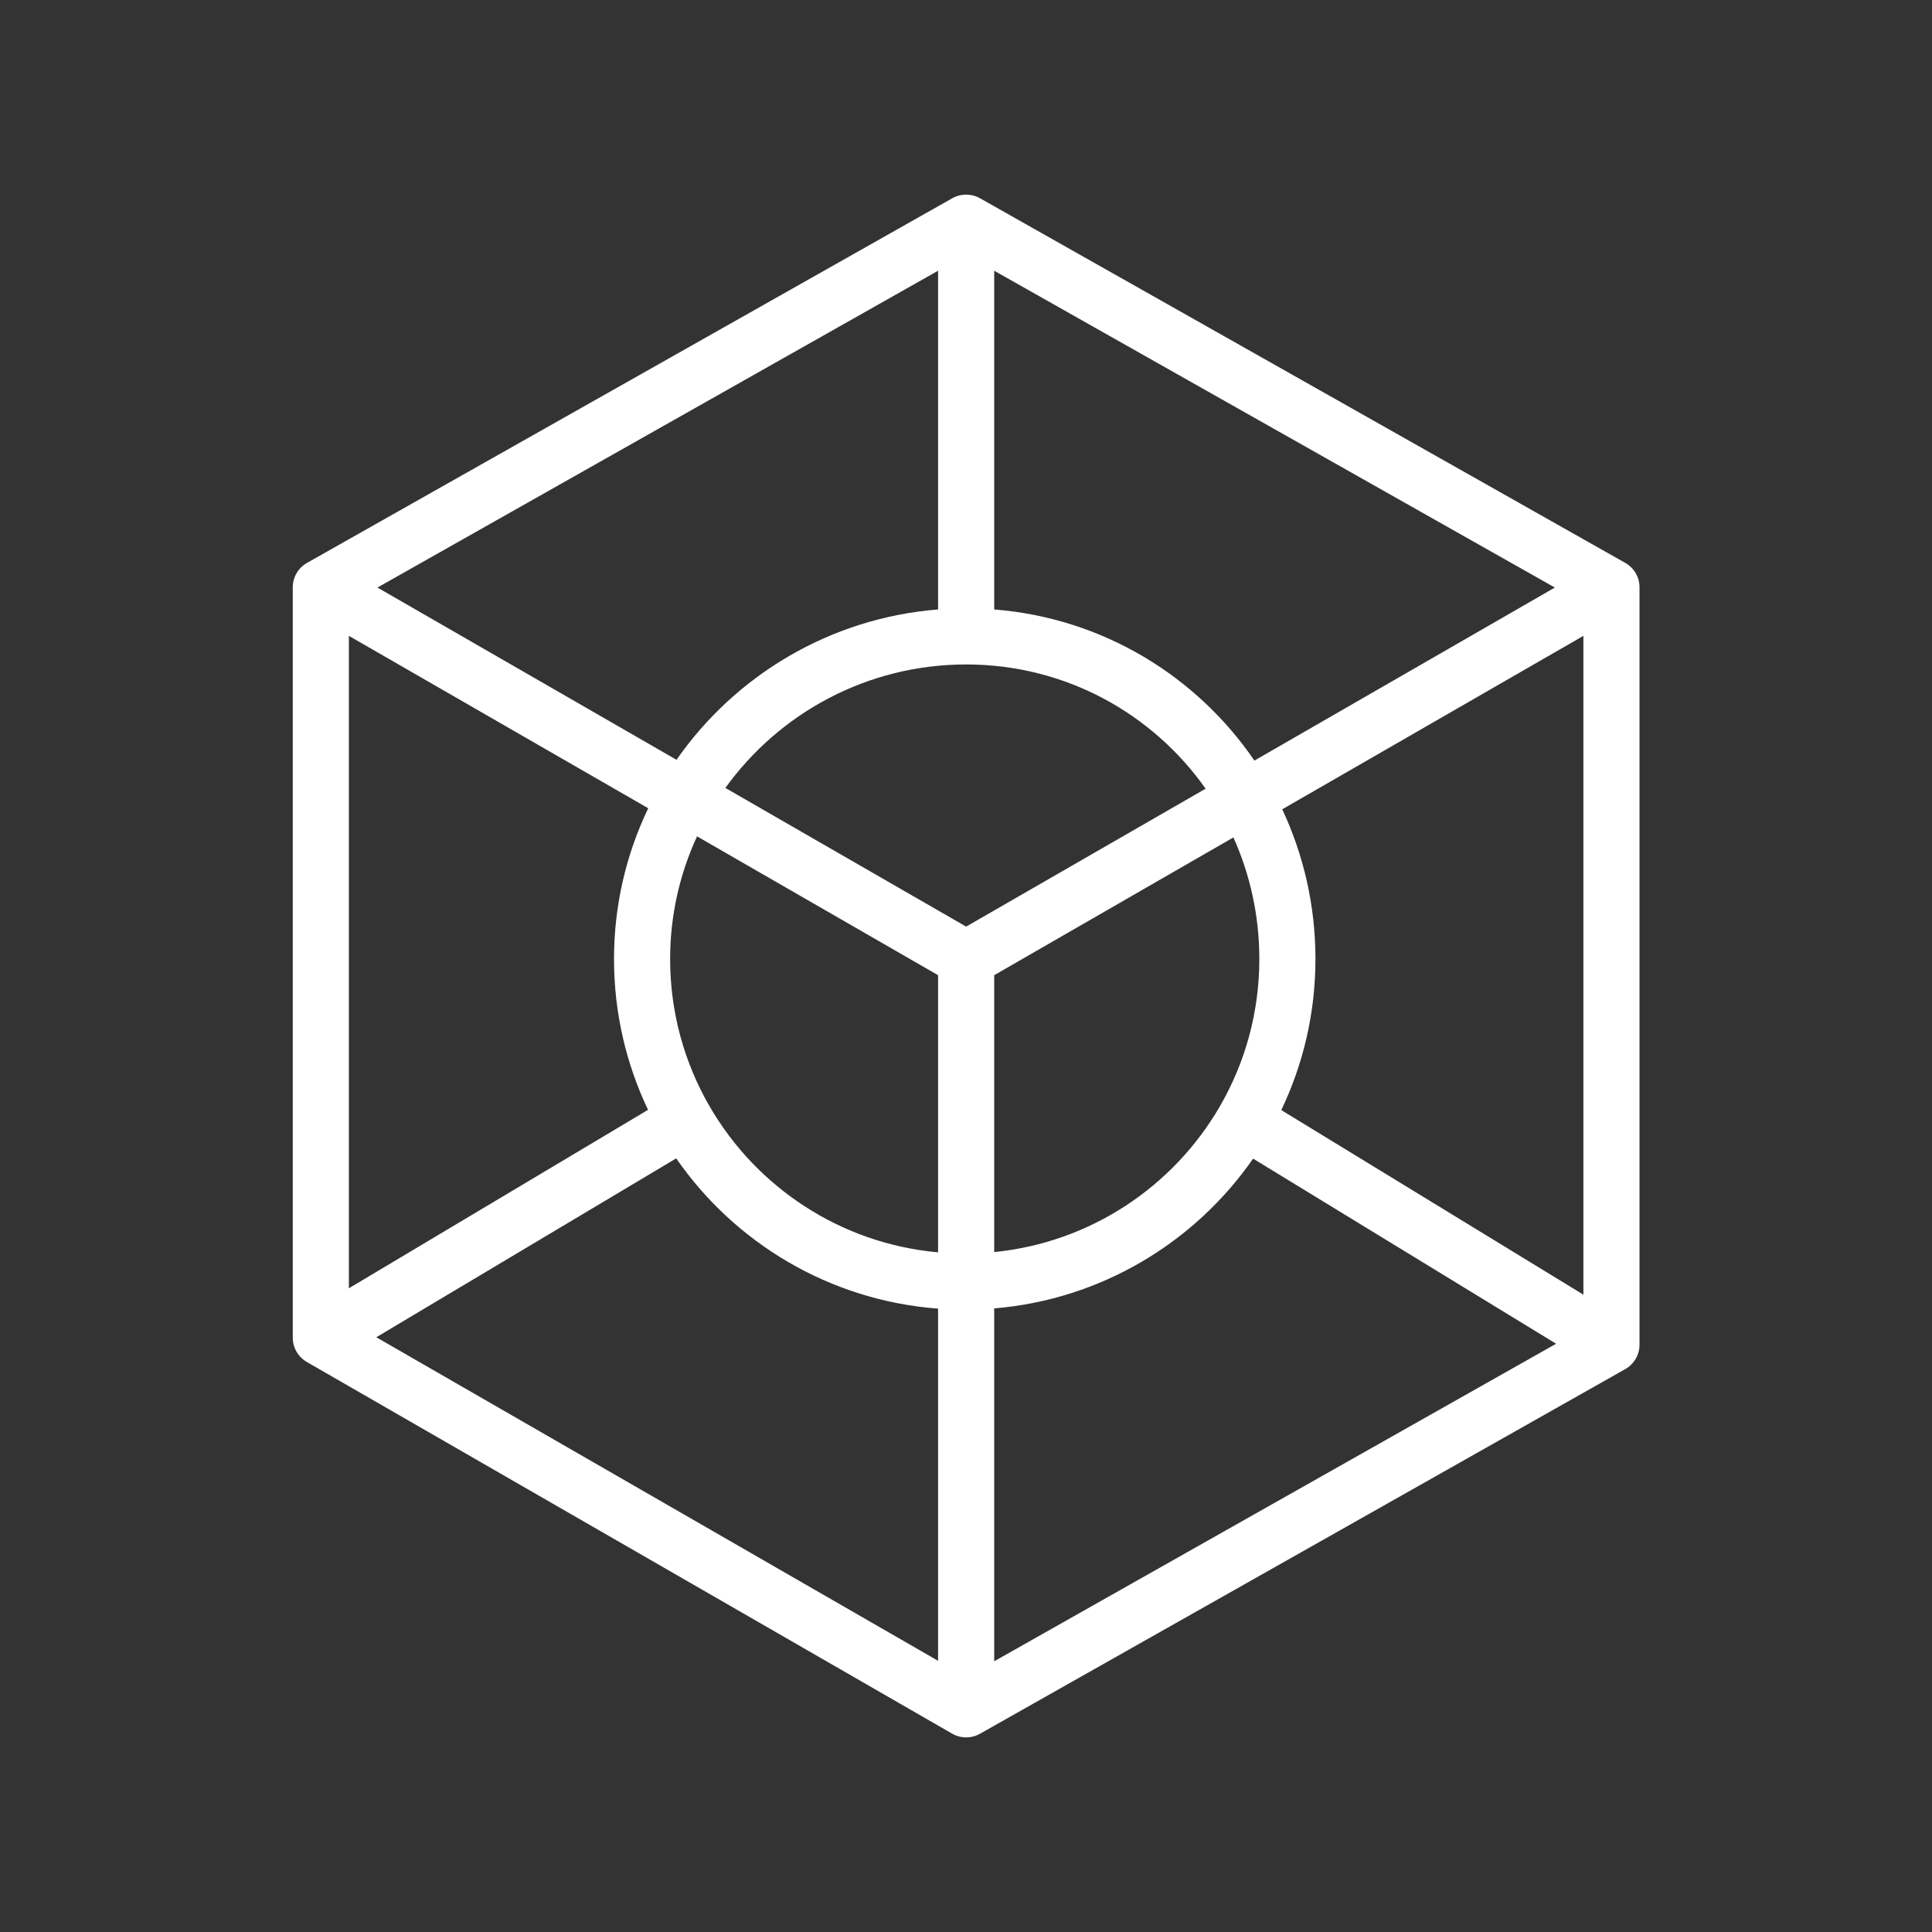 <svg xmlns="http://www.w3.org/2000/svg" xmlns:xlink="http://www.w3.org/1999/xlink" width="1080" viewBox="0 0 810 810" height="1080" preserveAspectRatio="xMidYMid meet"><rect x="0" y="0" width="810" height="810" fill="#333333" stroke="none"/><defs><clipPath id="bb9cf22c00"><path d="M 122.309 81 L 687.809 81 L 687.809 729 L 122.309 729 Z M 122.309 81 " clip-rule="nonzero"></path></clipPath></defs><g clip-path="url(#bb9cf22c00)"><path fill="#ffffff" d="M 399.27 83.109 C 402.863 81.082 407.258 81.082 410.848 83.109 L 681.402 235.996 C 685.09 238.082 687.375 241.996 687.375 246.234 L 687.375 563.766 C 687.375 568.004 685.09 571.918 681.402 574.004 L 410.848 726.891 C 407.227 728.938 402.793 728.918 399.188 726.844 L 128.637 571.016 C 124.992 568.918 122.746 565.031 122.746 560.824 L 122.746 246.234 C 122.746 241.996 125.027 238.082 128.719 235.996 Z M 146.27 266.582 L 271.777 338.867 C 262.586 358.008 257.43 379.434 257.43 402.059 C 257.43 424.684 262.547 446.137 271.695 465.305 L 146.27 540.117 Z M 157.766 560.648 L 393.297 696.305 L 393.297 548.648 C 347.77 545.227 308.039 521.078 283.5 485.652 Z M 416.824 548.555 L 416.824 696.496 L 652.406 563.371 L 525.367 485.754 C 501.035 520.816 461.809 544.812 416.824 548.555 Z M 537.188 465.41 L 663.848 542.797 L 663.848 266.582 L 537.582 339.305 C 546.52 358.344 551.508 379.617 551.508 402.059 C 551.508 424.727 546.367 446.219 537.188 465.41 Z M 517.109 351.098 C 524.098 366.629 527.98 383.883 527.98 402.059 C 527.98 424.574 521.965 445.652 511.457 463.805 C 492.031 497.367 457.297 520.918 416.824 524.934 L 416.824 408.855 Z M 525.914 318.883 L 651.879 246.332 L 416.824 113.504 L 416.824 255.52 C 462.254 259.117 501.66 283.379 525.914 318.883 Z M 393.297 255.52 L 393.297 113.504 L 158.242 246.332 L 283.633 318.551 C 308.242 283.203 347.984 259.102 393.297 255.52 Z M 304.113 330.348 C 326.672 299.016 363.566 278.574 405.059 278.574 C 446.637 278.574 483.238 299.129 505.457 330.664 L 405.059 388.488 Z M 292.242 350.652 C 285 366.309 280.957 383.723 280.957 402.059 C 280.957 424.574 286.973 445.652 297.477 463.805 C 317.094 497.695 352.316 521.375 393.297 525.047 L 393.297 408.855 Z M 292.242 350.652 " fill-opacity="1" fill-rule="evenodd"></path></g></svg>